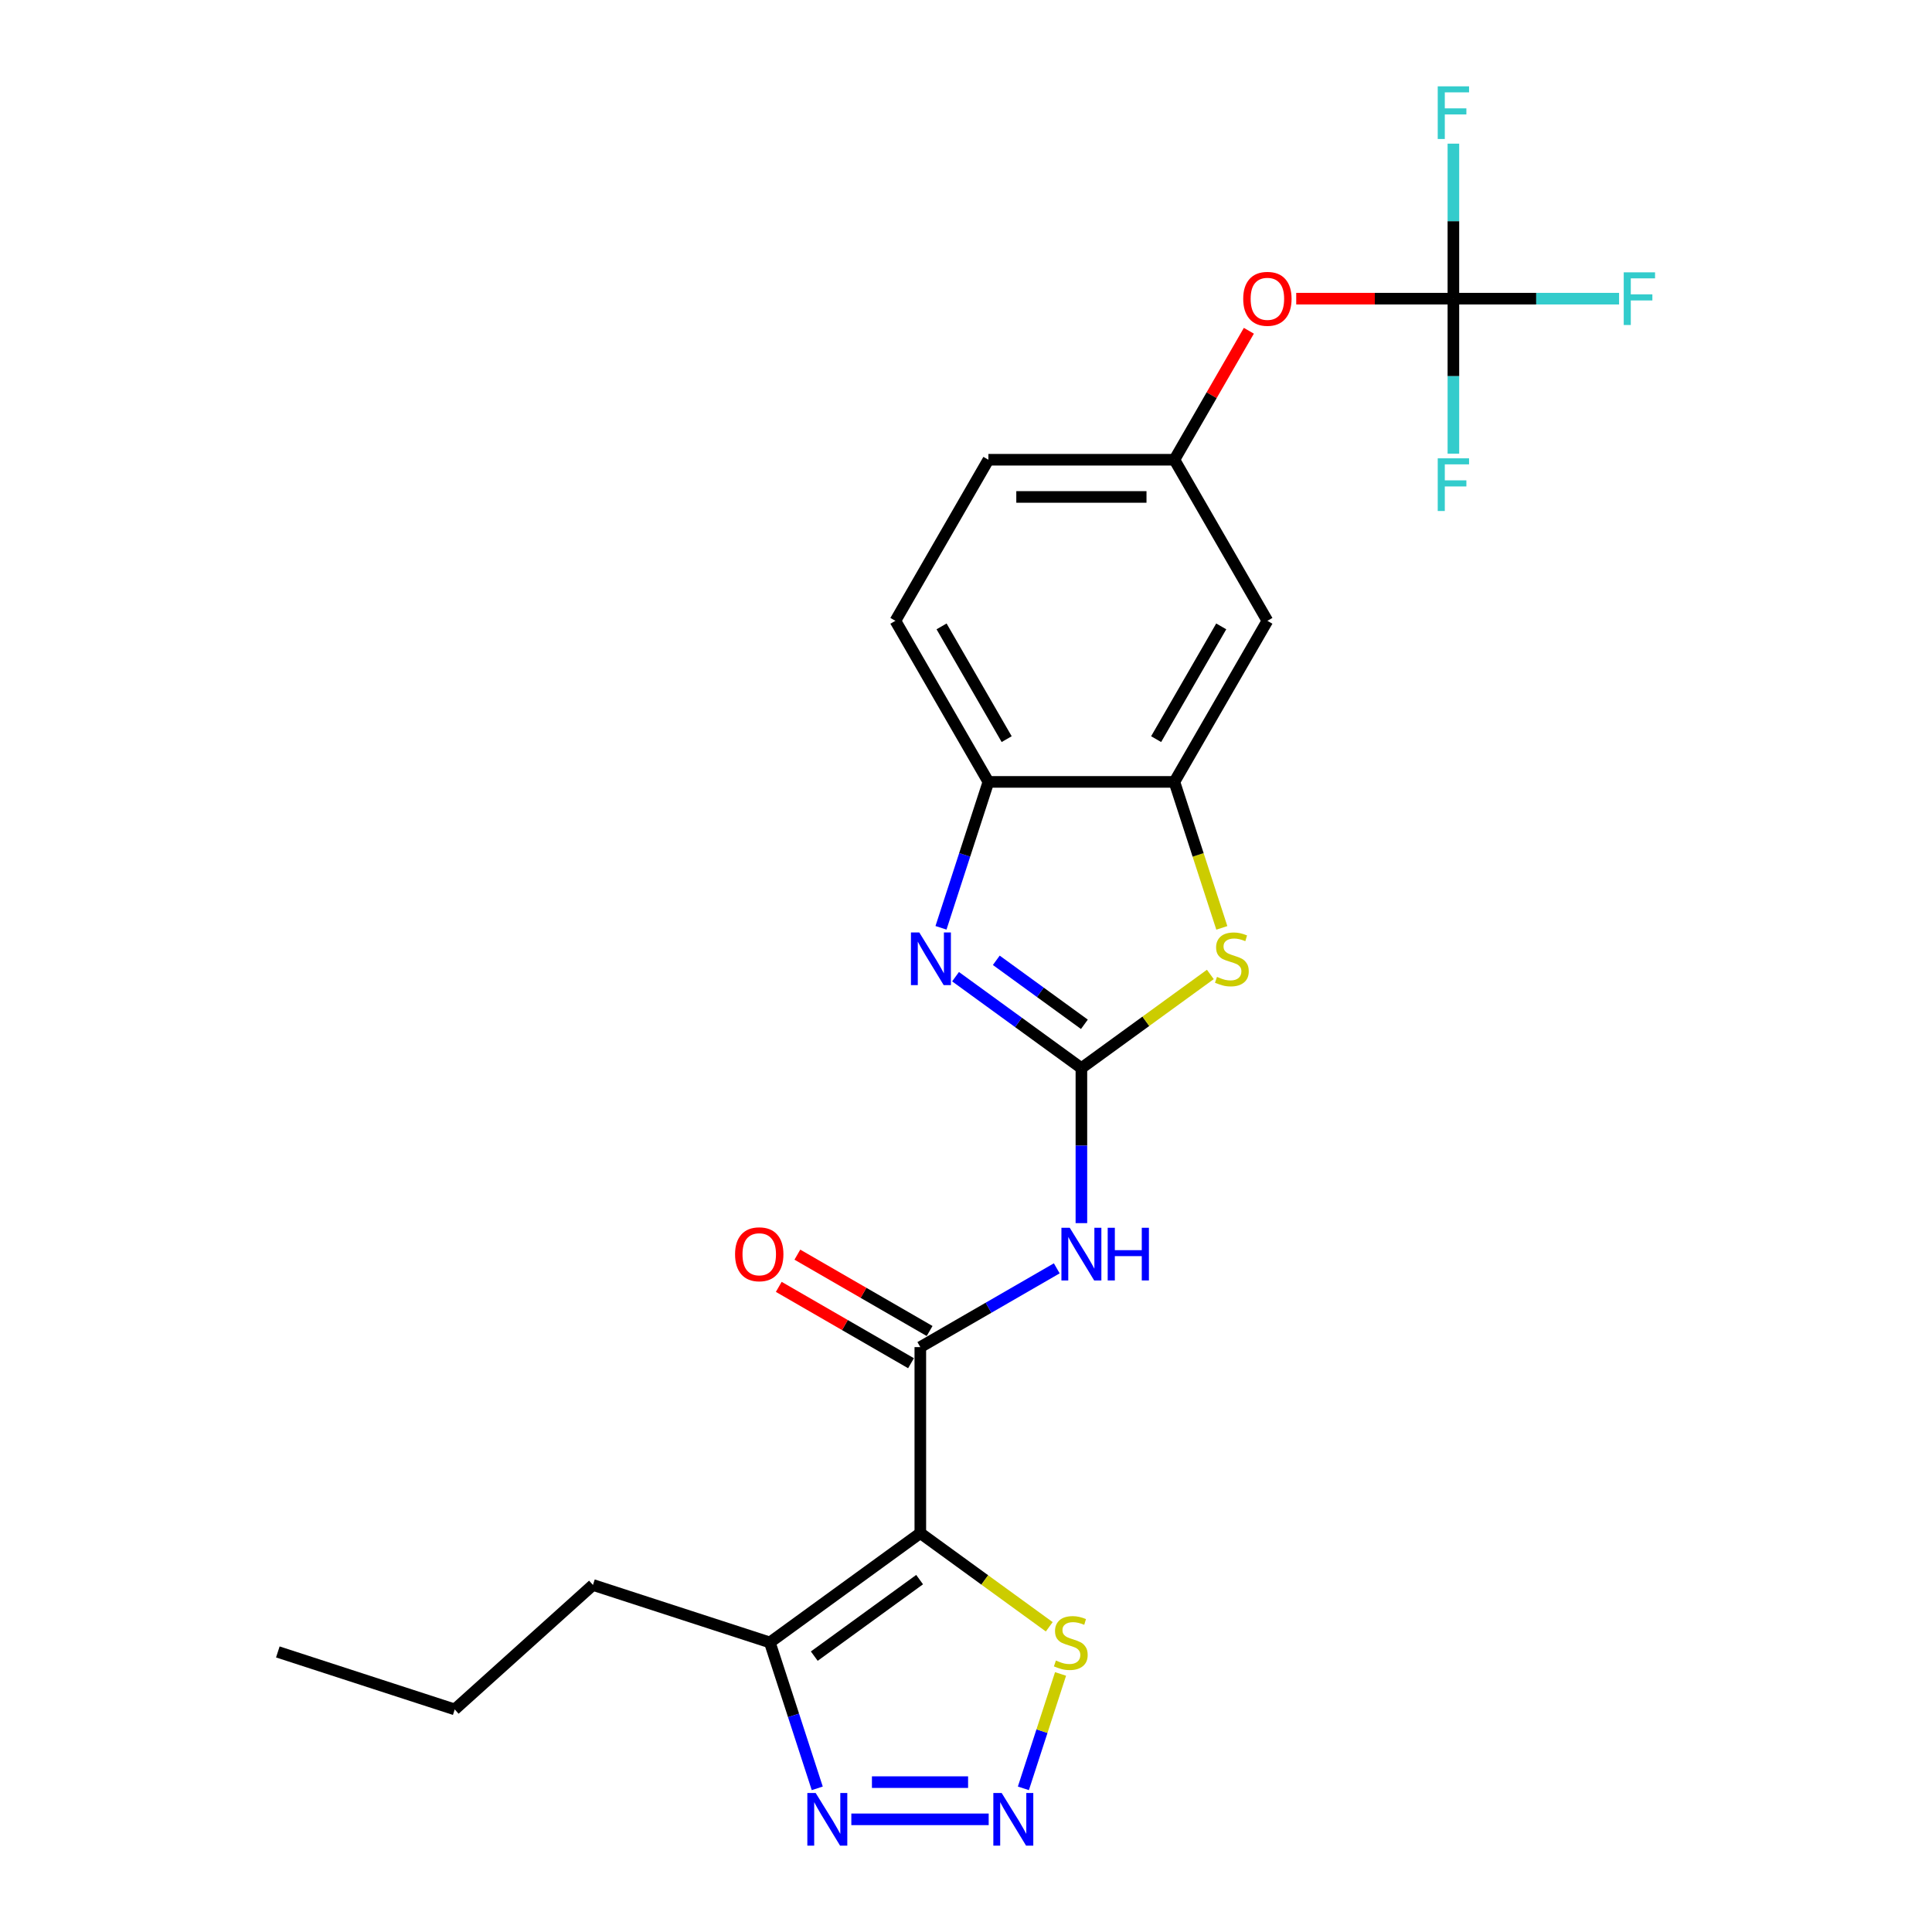 <?xml version='1.0' encoding='iso-8859-1'?>
<svg version='1.1' baseProfile='full'
              xmlns='http://www.w3.org/2000/svg'
                      xmlns:rdkit='http://www.rdkit.org/xml'
                      xmlns:xlink='http://www.w3.org/1999/xlink'
                  xml:space='preserve'
width='1000px' height='1000px' viewBox='0 0 1000 1000'>
<!-- END OF HEADER -->
<rect style='opacity:1.0;fill:#FFFFFF;stroke:none' width='1000' height='1000' x='0' y='0'> </rect>
<path class='bond-2' d='M 559.729,552.857 L 527.16,529.194' style='fill:none;fill-rule:evenodd;stroke:#000000;stroke-width:6px;stroke-linecap:butt;stroke-linejoin:miter;stroke-opacity:1' />
<path class='bond-2' d='M 527.16,529.194 L 494.59,505.531' style='fill:none;fill-rule:evenodd;stroke:#0000FF;stroke-width:6px;stroke-linecap:butt;stroke-linejoin:miter;stroke-opacity:1' />
<path class='bond-2' d='M 561.276,530.181 L 538.477,513.617' style='fill:none;fill-rule:evenodd;stroke:#000000;stroke-width:6px;stroke-linecap:butt;stroke-linejoin:miter;stroke-opacity:1' />
<path class='bond-2' d='M 538.477,513.617 L 515.679,497.052' style='fill:none;fill-rule:evenodd;stroke:#0000FF;stroke-width:6px;stroke-linecap:butt;stroke-linejoin:miter;stroke-opacity:1' />
<path class='bond-3' d='M 559.729,552.857 L 559.729,592.973' style='fill:none;fill-rule:evenodd;stroke:#000000;stroke-width:6px;stroke-linecap:butt;stroke-linejoin:miter;stroke-opacity:1' />
<path class='bond-3' d='M 559.729,592.973 L 559.729,633.09' style='fill:none;fill-rule:evenodd;stroke:#0000FF;stroke-width:6px;stroke-linecap:butt;stroke-linejoin:miter;stroke-opacity:1' />
<path class='bond-5' d='M 559.729,552.857 L 593.098,528.613' style='fill:none;fill-rule:evenodd;stroke:#000000;stroke-width:6px;stroke-linecap:butt;stroke-linejoin:miter;stroke-opacity:1' />
<path class='bond-5' d='M 593.098,528.613 L 626.467,504.369' style='fill:none;fill-rule:evenodd;stroke:#CCCC00;stroke-width:6px;stroke-linecap:butt;stroke-linejoin:miter;stroke-opacity:1' />
<path class='bond-0' d='M 476.356,793.536 L 476.356,697.264' style='fill:none;fill-rule:evenodd;stroke:#000000;stroke-width:6px;stroke-linecap:butt;stroke-linejoin:miter;stroke-opacity:1' />
<path class='bond-6' d='M 476.356,793.536 L 398.47,850.123' style='fill:none;fill-rule:evenodd;stroke:#000000;stroke-width:6px;stroke-linecap:butt;stroke-linejoin:miter;stroke-opacity:1' />
<path class='bond-6' d='M 475.99,817.601 L 421.471,857.212' style='fill:none;fill-rule:evenodd;stroke:#000000;stroke-width:6px;stroke-linecap:butt;stroke-linejoin:miter;stroke-opacity:1' />
<path class='bond-9' d='M 476.356,793.536 L 509.724,817.78' style='fill:none;fill-rule:evenodd;stroke:#000000;stroke-width:6px;stroke-linecap:butt;stroke-linejoin:miter;stroke-opacity:1' />
<path class='bond-9' d='M 509.724,817.78 L 543.093,842.023' style='fill:none;fill-rule:evenodd;stroke:#CCCC00;stroke-width:6px;stroke-linecap:butt;stroke-linejoin:miter;stroke-opacity:1' />
<path class='bond-1' d='M 476.356,697.264 L 511.669,676.876' style='fill:none;fill-rule:evenodd;stroke:#000000;stroke-width:6px;stroke-linecap:butt;stroke-linejoin:miter;stroke-opacity:1' />
<path class='bond-1' d='M 511.669,676.876 L 546.983,656.488' style='fill:none;fill-rule:evenodd;stroke:#0000FF;stroke-width:6px;stroke-linecap:butt;stroke-linejoin:miter;stroke-opacity:1' />
<path class='bond-14' d='M 481.169,688.927 L 446.944,669.167' style='fill:none;fill-rule:evenodd;stroke:#000000;stroke-width:6px;stroke-linecap:butt;stroke-linejoin:miter;stroke-opacity:1' />
<path class='bond-14' d='M 446.944,669.167 L 412.718,649.406' style='fill:none;fill-rule:evenodd;stroke:#FF0000;stroke-width:6px;stroke-linecap:butt;stroke-linejoin:miter;stroke-opacity:1' />
<path class='bond-14' d='M 471.542,705.602 L 437.316,685.841' style='fill:none;fill-rule:evenodd;stroke:#000000;stroke-width:6px;stroke-linecap:butt;stroke-linejoin:miter;stroke-opacity:1' />
<path class='bond-14' d='M 437.316,685.841 L 403.091,666.081' style='fill:none;fill-rule:evenodd;stroke:#FF0000;stroke-width:6px;stroke-linecap:butt;stroke-linejoin:miter;stroke-opacity:1' />
<path class='bond-11' d='M 487.055,480.231 L 499.325,442.47' style='fill:none;fill-rule:evenodd;stroke:#0000FF;stroke-width:6px;stroke-linecap:butt;stroke-linejoin:miter;stroke-opacity:1' />
<path class='bond-11' d='M 499.325,442.47 L 511.594,404.71' style='fill:none;fill-rule:evenodd;stroke:#000000;stroke-width:6px;stroke-linecap:butt;stroke-linejoin:miter;stroke-opacity:1' />
<path class='bond-4' d='M 529.703,925.644 L 539.322,896.039' style='fill:none;fill-rule:evenodd;stroke:#0000FF;stroke-width:6px;stroke-linecap:butt;stroke-linejoin:miter;stroke-opacity:1' />
<path class='bond-4' d='M 539.322,896.039 L 548.942,866.433' style='fill:none;fill-rule:evenodd;stroke:#CCCC00;stroke-width:6px;stroke-linecap:butt;stroke-linejoin:miter;stroke-opacity:1' />
<path class='bond-26' d='M 511.745,941.683 L 440.648,941.683' style='fill:none;fill-rule:evenodd;stroke:#0000FF;stroke-width:6px;stroke-linecap:butt;stroke-linejoin:miter;stroke-opacity:1' />
<path class='bond-26' d='M 501.081,922.428 L 451.312,922.428' style='fill:none;fill-rule:evenodd;stroke:#0000FF;stroke-width:6px;stroke-linecap:butt;stroke-linejoin:miter;stroke-opacity:1' />
<path class='bond-8' d='M 632.416,480.269 L 620.141,442.49' style='fill:none;fill-rule:evenodd;stroke:#CCCC00;stroke-width:6px;stroke-linecap:butt;stroke-linejoin:miter;stroke-opacity:1' />
<path class='bond-8' d='M 620.141,442.49 L 607.865,404.71' style='fill:none;fill-rule:evenodd;stroke:#000000;stroke-width:6px;stroke-linecap:butt;stroke-linejoin:miter;stroke-opacity:1' />
<path class='bond-7' d='M 398.47,850.123 L 410.739,887.883' style='fill:none;fill-rule:evenodd;stroke:#000000;stroke-width:6px;stroke-linecap:butt;stroke-linejoin:miter;stroke-opacity:1' />
<path class='bond-7' d='M 410.739,887.883 L 423.009,925.644' style='fill:none;fill-rule:evenodd;stroke:#0000FF;stroke-width:6px;stroke-linecap:butt;stroke-linejoin:miter;stroke-opacity:1' />
<path class='bond-21' d='M 398.47,850.123 L 306.911,820.373' style='fill:none;fill-rule:evenodd;stroke:#000000;stroke-width:6px;stroke-linecap:butt;stroke-linejoin:miter;stroke-opacity:1' />
<path class='bond-12' d='M 607.865,404.71 L 656.001,321.336' style='fill:none;fill-rule:evenodd;stroke:#000000;stroke-width:6px;stroke-linecap:butt;stroke-linejoin:miter;stroke-opacity:1' />
<path class='bond-12' d='M 598.411,382.577 L 632.106,324.215' style='fill:none;fill-rule:evenodd;stroke:#000000;stroke-width:6px;stroke-linecap:butt;stroke-linejoin:miter;stroke-opacity:1' />
<path class='bond-24' d='M 607.865,404.71 L 511.594,404.71' style='fill:none;fill-rule:evenodd;stroke:#000000;stroke-width:6px;stroke-linecap:butt;stroke-linejoin:miter;stroke-opacity:1' />
<path class='bond-10' d='M 752.273,154.589 L 711.598,154.589' style='fill:none;fill-rule:evenodd;stroke:#000000;stroke-width:6px;stroke-linecap:butt;stroke-linejoin:miter;stroke-opacity:1' />
<path class='bond-10' d='M 711.598,154.589 L 670.923,154.589' style='fill:none;fill-rule:evenodd;stroke:#FF0000;stroke-width:6px;stroke-linecap:butt;stroke-linejoin:miter;stroke-opacity:1' />
<path class='bond-17' d='M 752.273,154.589 L 795.152,154.589' style='fill:none;fill-rule:evenodd;stroke:#000000;stroke-width:6px;stroke-linecap:butt;stroke-linejoin:miter;stroke-opacity:1' />
<path class='bond-17' d='M 795.152,154.589 L 838.032,154.589' style='fill:none;fill-rule:evenodd;stroke:#33CCCC;stroke-width:6px;stroke-linecap:butt;stroke-linejoin:miter;stroke-opacity:1' />
<path class='bond-18' d='M 752.273,154.589 L 752.273,114.472' style='fill:none;fill-rule:evenodd;stroke:#000000;stroke-width:6px;stroke-linecap:butt;stroke-linejoin:miter;stroke-opacity:1' />
<path class='bond-18' d='M 752.273,114.472 L 752.273,74.356' style='fill:none;fill-rule:evenodd;stroke:#33CCCC;stroke-width:6px;stroke-linecap:butt;stroke-linejoin:miter;stroke-opacity:1' />
<path class='bond-19' d='M 752.273,154.589 L 752.273,194.705' style='fill:none;fill-rule:evenodd;stroke:#000000;stroke-width:6px;stroke-linecap:butt;stroke-linejoin:miter;stroke-opacity:1' />
<path class='bond-19' d='M 752.273,194.705 L 752.273,234.822' style='fill:none;fill-rule:evenodd;stroke:#33CCCC;stroke-width:6px;stroke-linecap:butt;stroke-linejoin:miter;stroke-opacity:1' />
<path class='bond-16' d='M 511.594,404.71 L 463.458,321.336' style='fill:none;fill-rule:evenodd;stroke:#000000;stroke-width:6px;stroke-linecap:butt;stroke-linejoin:miter;stroke-opacity:1' />
<path class='bond-16' d='M 521.048,382.577 L 487.353,324.215' style='fill:none;fill-rule:evenodd;stroke:#000000;stroke-width:6px;stroke-linecap:butt;stroke-linejoin:miter;stroke-opacity:1' />
<path class='bond-15' d='M 656.001,321.336 L 607.865,237.963' style='fill:none;fill-rule:evenodd;stroke:#000000;stroke-width:6px;stroke-linecap:butt;stroke-linejoin:miter;stroke-opacity:1' />
<path class='bond-13' d='M 646.408,171.205 L 627.136,204.584' style='fill:none;fill-rule:evenodd;stroke:#FF0000;stroke-width:6px;stroke-linecap:butt;stroke-linejoin:miter;stroke-opacity:1' />
<path class='bond-13' d='M 627.136,204.584 L 607.865,237.963' style='fill:none;fill-rule:evenodd;stroke:#000000;stroke-width:6px;stroke-linecap:butt;stroke-linejoin:miter;stroke-opacity:1' />
<path class='bond-25' d='M 607.865,237.963 L 511.594,237.963' style='fill:none;fill-rule:evenodd;stroke:#000000;stroke-width:6px;stroke-linecap:butt;stroke-linejoin:miter;stroke-opacity:1' />
<path class='bond-25' d='M 593.425,257.217 L 526.034,257.217' style='fill:none;fill-rule:evenodd;stroke:#000000;stroke-width:6px;stroke-linecap:butt;stroke-linejoin:miter;stroke-opacity:1' />
<path class='bond-20' d='M 463.458,321.336 L 511.594,237.963' style='fill:none;fill-rule:evenodd;stroke:#000000;stroke-width:6px;stroke-linecap:butt;stroke-linejoin:miter;stroke-opacity:1' />
<path class='bond-22' d='M 306.911,820.373 L 235.367,884.792' style='fill:none;fill-rule:evenodd;stroke:#000000;stroke-width:6px;stroke-linecap:butt;stroke-linejoin:miter;stroke-opacity:1' />
<path class='bond-23' d='M 235.367,884.792 L 143.807,855.042' style='fill:none;fill-rule:evenodd;stroke:#000000;stroke-width:6px;stroke-linecap:butt;stroke-linejoin:miter;stroke-opacity:1' />
<path  class='atom-3' d='M 475.817 482.638
L 484.751 497.078
Q 485.637 498.503, 487.062 501.083
Q 488.487 503.663, 488.564 503.817
L 488.564 482.638
L 492.184 482.638
L 492.184 509.902
L 488.448 509.902
L 478.86 494.113
Q 477.743 492.265, 476.549 490.147
Q 475.394 488.029, 475.047 487.374
L 475.047 509.902
L 471.504 509.902
L 471.504 482.638
L 475.817 482.638
' fill='#0000FF'/>
<path  class='atom-4' d='M 553.703 635.496
L 562.637 649.937
Q 563.523 651.362, 564.947 653.942
Q 566.372 656.522, 566.449 656.676
L 566.449 635.496
L 570.069 635.496
L 570.069 662.761
L 566.334 662.761
L 556.745 646.972
Q 555.628 645.124, 554.435 643.006
Q 553.279 640.888, 552.933 640.233
L 552.933 662.761
L 549.39 662.761
L 549.39 635.496
L 553.703 635.496
' fill='#0000FF'/>
<path  class='atom-4' d='M 573.342 635.496
L 577.039 635.496
L 577.039 647.087
L 590.979 647.087
L 590.979 635.496
L 594.676 635.496
L 594.676 662.761
L 590.979 662.761
L 590.979 650.168
L 577.039 650.168
L 577.039 662.761
L 573.342 662.761
L 573.342 635.496
' fill='#0000FF'/>
<path  class='atom-5' d='M 518.465 928.051
L 527.399 942.491
Q 528.285 943.916, 529.71 946.496
Q 531.134 949.076, 531.211 949.23
L 531.211 928.051
L 534.831 928.051
L 534.831 955.315
L 531.096 955.315
L 521.507 939.526
Q 520.39 937.678, 519.197 935.56
Q 518.041 933.442, 517.695 932.787
L 517.695 955.315
L 514.152 955.315
L 514.152 928.051
L 518.465 928.051
' fill='#0000FF'/>
<path  class='atom-6' d='M 629.913 505.627
Q 630.221 505.743, 631.492 506.282
Q 632.763 506.821, 634.149 507.168
Q 635.574 507.476, 636.96 507.476
Q 639.54 507.476, 641.042 506.243
Q 642.544 504.973, 642.544 502.778
Q 642.544 501.276, 641.774 500.352
Q 641.042 499.427, 639.887 498.927
Q 638.732 498.426, 636.806 497.849
Q 634.38 497.117, 632.917 496.424
Q 631.492 495.731, 630.452 494.267
Q 629.451 492.804, 629.451 490.339
Q 629.451 486.912, 631.762 484.794
Q 634.111 482.676, 638.732 482.676
Q 641.889 482.676, 645.471 484.178
L 644.585 487.143
Q 641.312 485.795, 638.847 485.795
Q 636.19 485.795, 634.727 486.912
Q 633.263 487.99, 633.302 489.877
Q 633.302 491.341, 634.034 492.226
Q 634.804 493.112, 635.882 493.613
Q 636.999 494.113, 638.847 494.691
Q 641.312 495.461, 642.775 496.231
Q 644.238 497.001, 645.278 498.58
Q 646.356 500.121, 646.356 502.778
Q 646.356 506.552, 643.815 508.593
Q 641.312 510.595, 637.114 510.595
Q 634.688 510.595, 632.84 510.056
Q 631.03 509.555, 628.873 508.67
L 629.913 505.627
' fill='#CCCC00'/>
<path  class='atom-8' d='M 422.193 928.051
L 431.127 942.491
Q 432.013 943.916, 433.438 946.496
Q 434.863 949.076, 434.94 949.23
L 434.94 928.051
L 438.56 928.051
L 438.56 955.315
L 434.824 955.315
L 425.236 939.526
Q 424.119 937.678, 422.925 935.56
Q 421.77 933.442, 421.423 932.787
L 421.423 955.315
L 417.88 955.315
L 417.88 928.051
L 422.193 928.051
' fill='#0000FF'/>
<path  class='atom-10' d='M 546.539 859.481
Q 546.847 859.596, 548.118 860.135
Q 549.389 860.674, 550.775 861.021
Q 552.2 861.329, 553.587 861.329
Q 556.167 861.329, 557.668 860.097
Q 559.17 858.826, 559.17 856.631
Q 559.17 855.129, 558.4 854.205
Q 557.668 853.281, 556.513 852.78
Q 555.358 852.279, 553.432 851.702
Q 551.006 850.97, 549.543 850.277
Q 548.118 849.584, 547.079 848.121
Q 546.077 846.657, 546.077 844.193
Q 546.077 840.765, 548.388 838.647
Q 550.737 836.529, 555.358 836.529
Q 558.516 836.529, 562.097 838.031
L 561.211 840.996
Q 557.938 839.649, 555.473 839.649
Q 552.816 839.649, 551.353 840.765
Q 549.89 841.844, 549.928 843.731
Q 549.928 845.194, 550.66 846.08
Q 551.43 846.965, 552.508 847.466
Q 553.625 847.966, 555.473 848.544
Q 557.938 849.314, 559.401 850.084
Q 560.865 850.855, 561.904 852.434
Q 562.983 853.974, 562.983 856.631
Q 562.983 860.405, 560.441 862.446
Q 557.938 864.448, 553.741 864.448
Q 551.314 864.448, 549.466 863.909
Q 547.656 863.408, 545.5 862.523
L 546.539 859.481
' fill='#CCCC00'/>
<path  class='atom-14' d='M 643.486 154.666
Q 643.486 148.119, 646.721 144.461
Q 649.955 140.803, 656.001 140.803
Q 662.047 140.803, 665.282 144.461
Q 668.516 148.119, 668.516 154.666
Q 668.516 161.289, 665.243 165.063
Q 661.97 168.799, 656.001 168.799
Q 649.994 168.799, 646.721 165.063
Q 643.486 161.328, 643.486 154.666
M 656.001 165.718
Q 660.16 165.718, 662.394 162.945
Q 664.666 160.134, 664.666 154.666
Q 664.666 149.313, 662.394 146.618
Q 660.16 143.883, 656.001 143.883
Q 651.842 143.883, 649.57 146.579
Q 647.337 149.275, 647.337 154.666
Q 647.337 160.173, 649.57 162.945
Q 651.842 165.718, 656.001 165.718
' fill='#FF0000'/>
<path  class='atom-15' d='M 380.467 649.205
Q 380.467 642.659, 383.701 639.001
Q 386.936 635.342, 392.982 635.342
Q 399.028 635.342, 402.263 639.001
Q 405.497 642.659, 405.497 649.205
Q 405.497 655.829, 402.224 659.603
Q 398.951 663.338, 392.982 663.338
Q 386.975 663.338, 383.701 659.603
Q 380.467 655.867, 380.467 649.205
M 392.982 660.257
Q 397.141 660.257, 399.375 657.485
Q 401.647 654.674, 401.647 649.205
Q 401.647 643.853, 399.375 641.157
Q 397.141 638.423, 392.982 638.423
Q 388.823 638.423, 386.551 641.119
Q 384.318 643.814, 384.318 649.205
Q 384.318 654.712, 386.551 657.485
Q 388.823 660.257, 392.982 660.257
' fill='#FF0000'/>
<path  class='atom-18' d='M 840.438 140.957
L 856.65 140.957
L 856.65 144.076
L 844.097 144.076
L 844.097 152.355
L 855.264 152.355
L 855.264 155.513
L 844.097 155.513
L 844.097 168.221
L 840.438 168.221
L 840.438 140.957
' fill='#33CCCC'/>
<path  class='atom-19' d='M 744.167 44.685
L 760.379 44.685
L 760.379 47.804
L 747.825 47.804
L 747.825 56.084
L 758.993 56.084
L 758.993 59.241
L 747.825 59.241
L 747.825 71.949
L 744.167 71.949
L 744.167 44.685
' fill='#33CCCC'/>
<path  class='atom-20' d='M 744.167 237.228
L 760.379 237.228
L 760.379 240.348
L 747.825 240.348
L 747.825 248.627
L 758.993 248.627
L 758.993 251.785
L 747.825 251.785
L 747.825 264.493
L 744.167 264.493
L 744.167 237.228
' fill='#33CCCC'/>
</svg>

